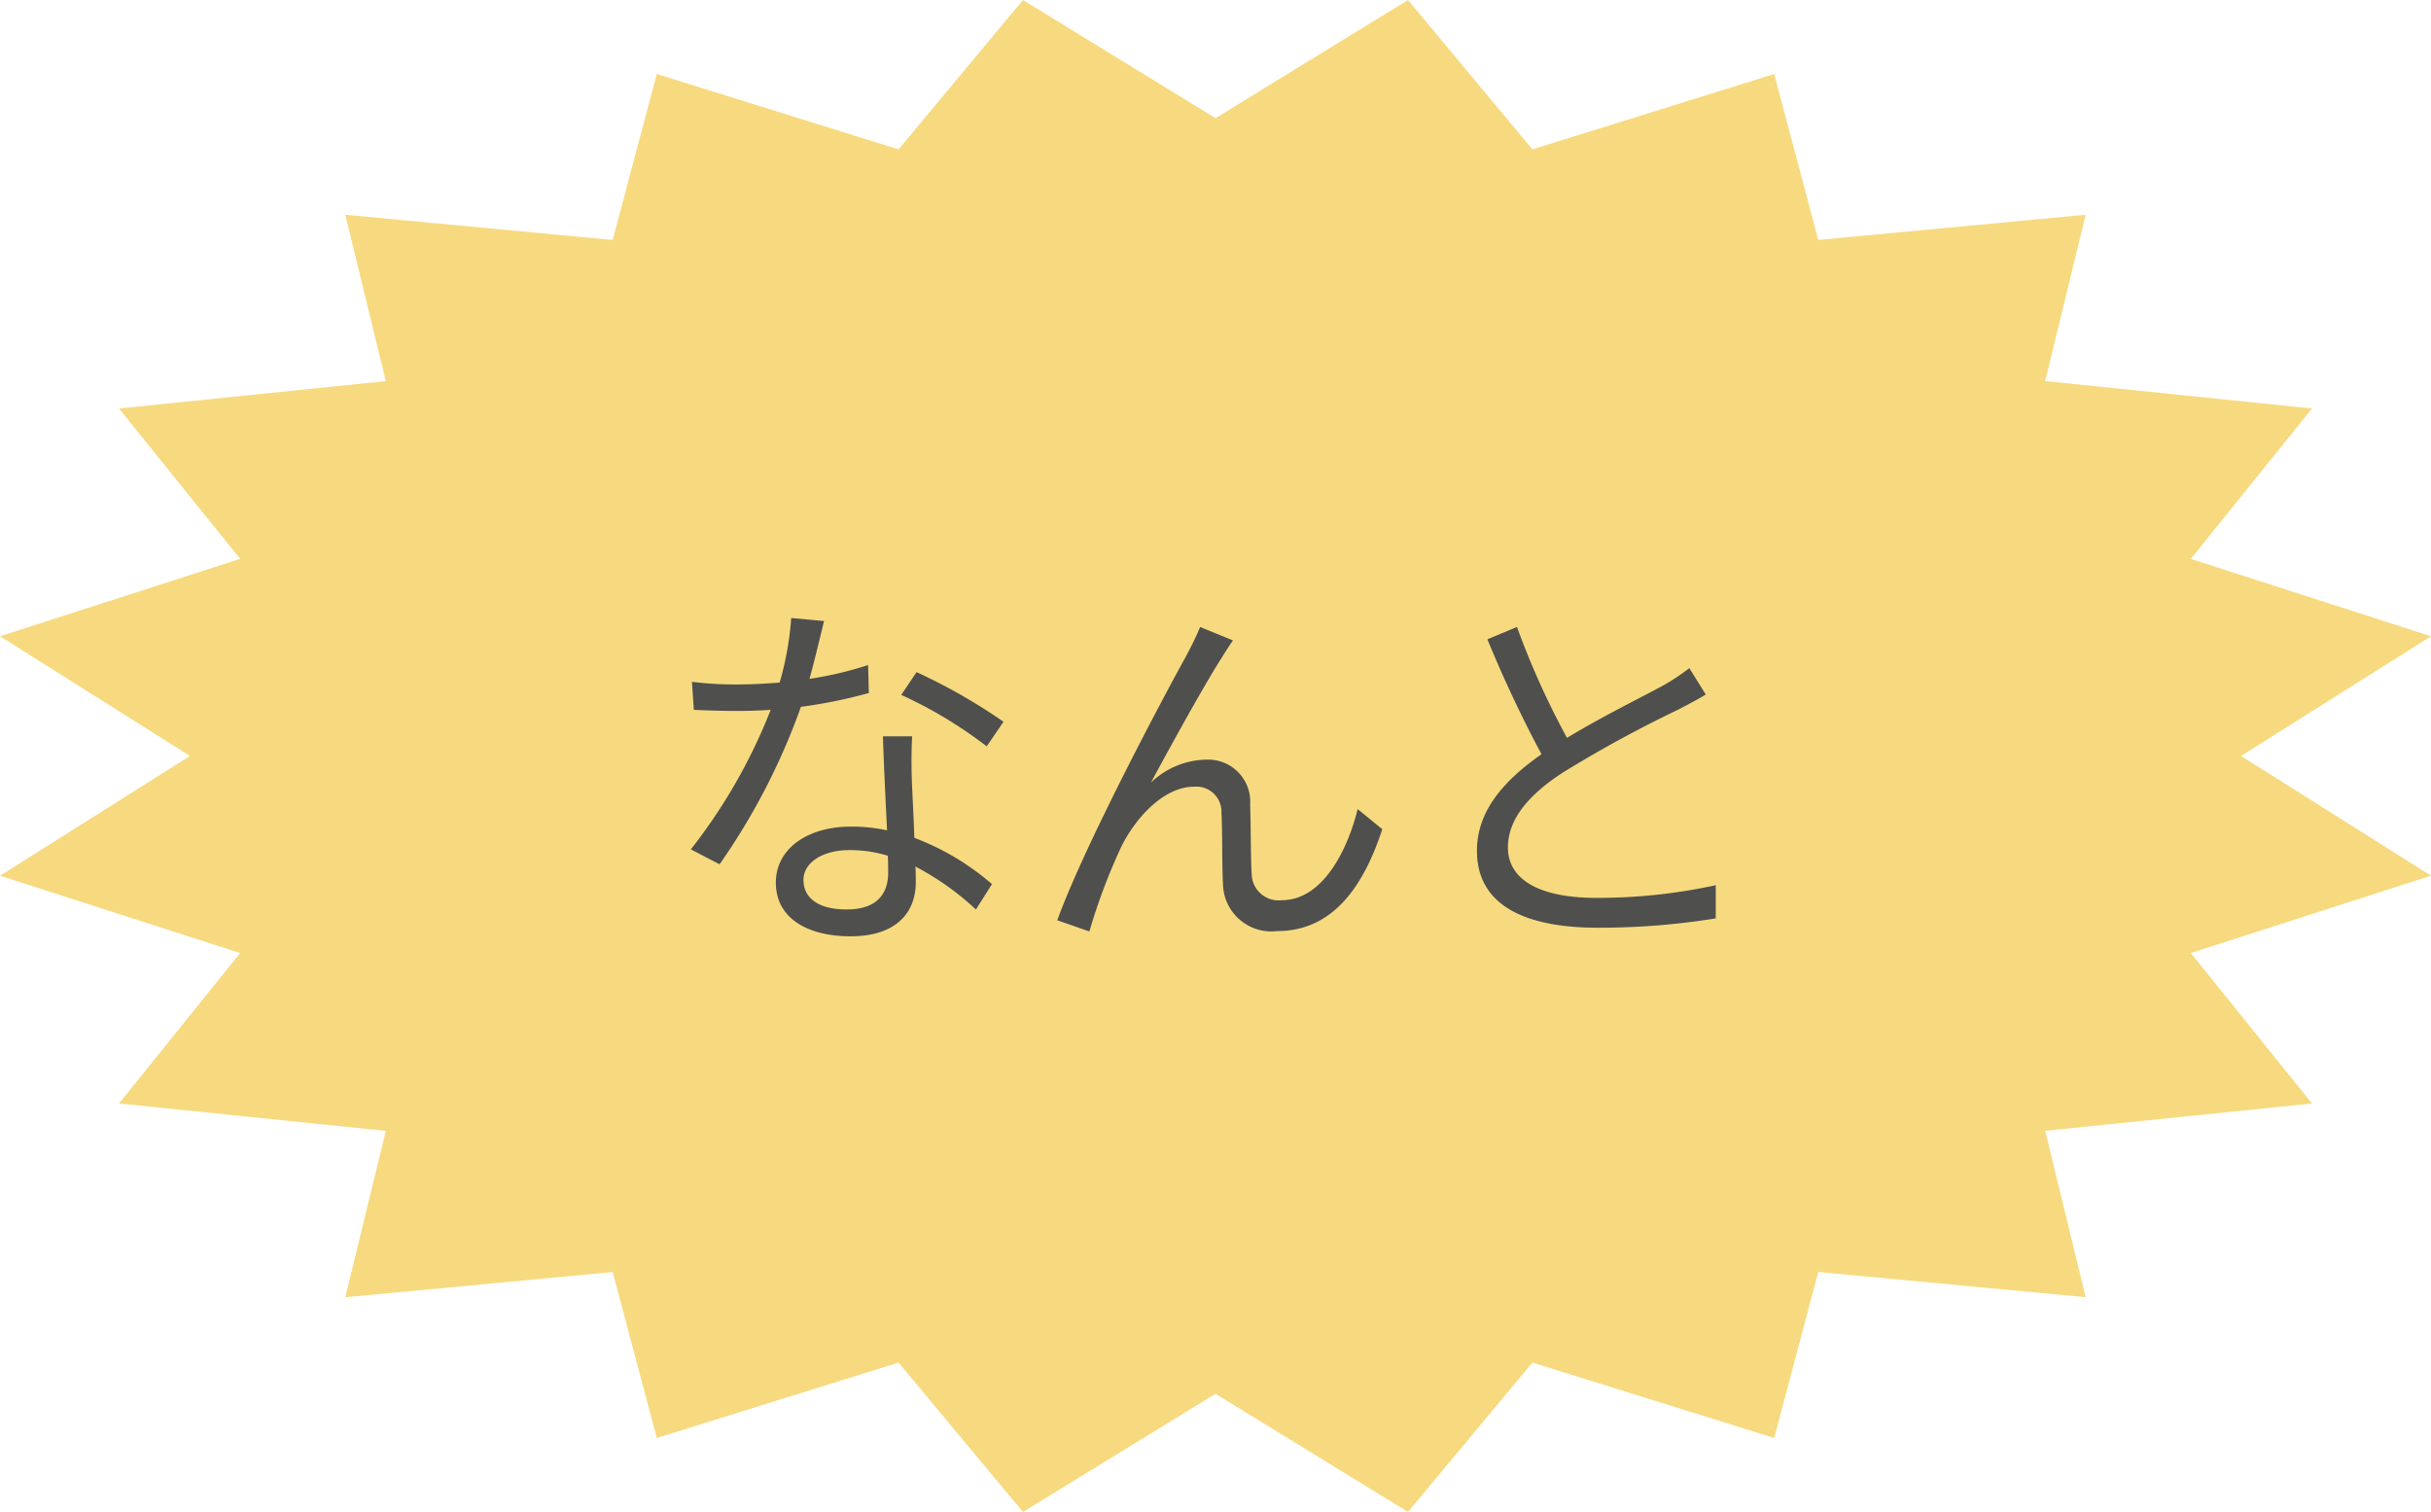 <svg xmlns="http://www.w3.org/2000/svg" width="156.355" height="97.25" viewBox="0 0 156.355 97.25"><defs><style>.a{fill:#f7da7f;}.b{fill:#4f4f4e;}</style></defs><path class="a" d="M90.559,0,78.177,7.6,65.795,0l-8,9.607L42.243,4.76,39.407,15.434l-17.2-1.621,2.606,10.7L7.652,26.274l7.793,9.673L0,40.924l12.217,7.7L0,56.327,15.446,61.3,7.652,70.976l17.162,1.764-2.606,10.7,17.2-1.621L42.243,92.49l15.551-4.847,8,9.607,12.383-7.6,12.382,7.6,8-9.607,15.552,4.847,2.836-10.675,17.2,1.621-2.606-10.7L148.7,70.976,140.909,61.3l15.446-4.976-12.217-7.7,12.217-7.7-15.446-4.976,7.793-9.673L131.54,24.511l2.606-10.7-17.2,1.621L114.111,4.76,98.56,9.607Z" transform="translate(0)"/><path class="b" d="M-25.176-19.056l-2.112-.192a19.909,19.909,0,0,1-.744,4.152c-.936.072-1.848.12-2.712.12a22.638,22.638,0,0,1-2.928-.168l.12,1.8c.912.048,1.92.072,2.808.072.7,0,1.416-.024,2.136-.072a35.515,35.515,0,0,1-5.136,8.976l1.848.96a42.449,42.449,0,0,0,5.232-10.128,32.548,32.548,0,0,0,4.368-.888l-.048-1.8a23.194,23.194,0,0,1-3.768.888C-25.728-16.728-25.392-18.192-25.176-19.056ZM-26.5-2.4c0-1.1,1.2-1.92,2.952-1.92a8.321,8.321,0,0,1,2.472.36c.024.408.024.768.024,1.08,0,1.32-.672,2.376-2.664,2.376C-25.584-.5-26.5-1.272-26.5-2.4Zm6.984-9.24h-1.872c.048,1.7.168,4.08.264,6.048a10.71,10.71,0,0,0-2.352-.24c-2.712,0-4.8,1.392-4.8,3.6,0,2.376,2.16,3.456,4.8,3.456,2.976,0,4.2-1.56,4.2-3.48,0-.288,0-.624-.024-1.008A17.939,17.939,0,0,1-15.408-.5l1.032-1.632a16.466,16.466,0,0,0-4.992-2.976c-.048-1.488-.144-3.048-.168-3.936C-19.56-9.912-19.56-10.656-19.512-11.64Zm4.8.648,1.08-1.584a36.251,36.251,0,0,0-5.592-3.192l-.984,1.464A28.1,28.1,0,0,1-14.712-10.992Zm15.84-6.816-2.112-.864c-.288.7-.6,1.3-.888,1.848C-3.168-14.5-8.424-4.656-10.176.192l2.064.72A38.351,38.351,0,0,1-6.048-4.56c.936-1.872,2.736-3.84,4.68-3.84A1.619,1.619,0,0,1,.384-6.72C.456-5.4.408-3.552.48-2.16A3.113,3.113,0,0,0,3.96.888c3.48,0,5.5-2.688,6.768-6.552L9.144-6.96C8.52-4.416,6.936-1.1,4.272-1.1a1.727,1.727,0,0,1-1.944-1.7c-.072-1.176-.048-3.024-.1-4.44a2.708,2.708,0,0,0-2.808-2.9A5.282,5.282,0,0,0-4.152-8.664C-2.9-10.992-.7-14.976.36-16.632.648-17.088.912-17.52,1.128-17.808Zm18.264-.864-1.9.792a80.435,80.435,0,0,0,3.48,7.392c-2.568,1.8-4.152,3.744-4.152,6.216,0,3.6,3.264,4.944,7.776,4.944a47.246,47.246,0,0,0,7.584-.6V-2.064a35.71,35.71,0,0,1-7.68.816c-3.792,0-5.688-1.248-5.688-3.24,0-1.824,1.344-3.408,3.576-4.848a79.729,79.729,0,0,1,7.3-3.984c.7-.36,1.3-.672,1.848-1.008l-1.056-1.7a13.109,13.109,0,0,1-1.7,1.128c-1.32.72-3.912,1.992-6.168,3.36A51.684,51.684,0,0,1,19.392-18.672Z" transform="translate(78.177 59)"/></svg>